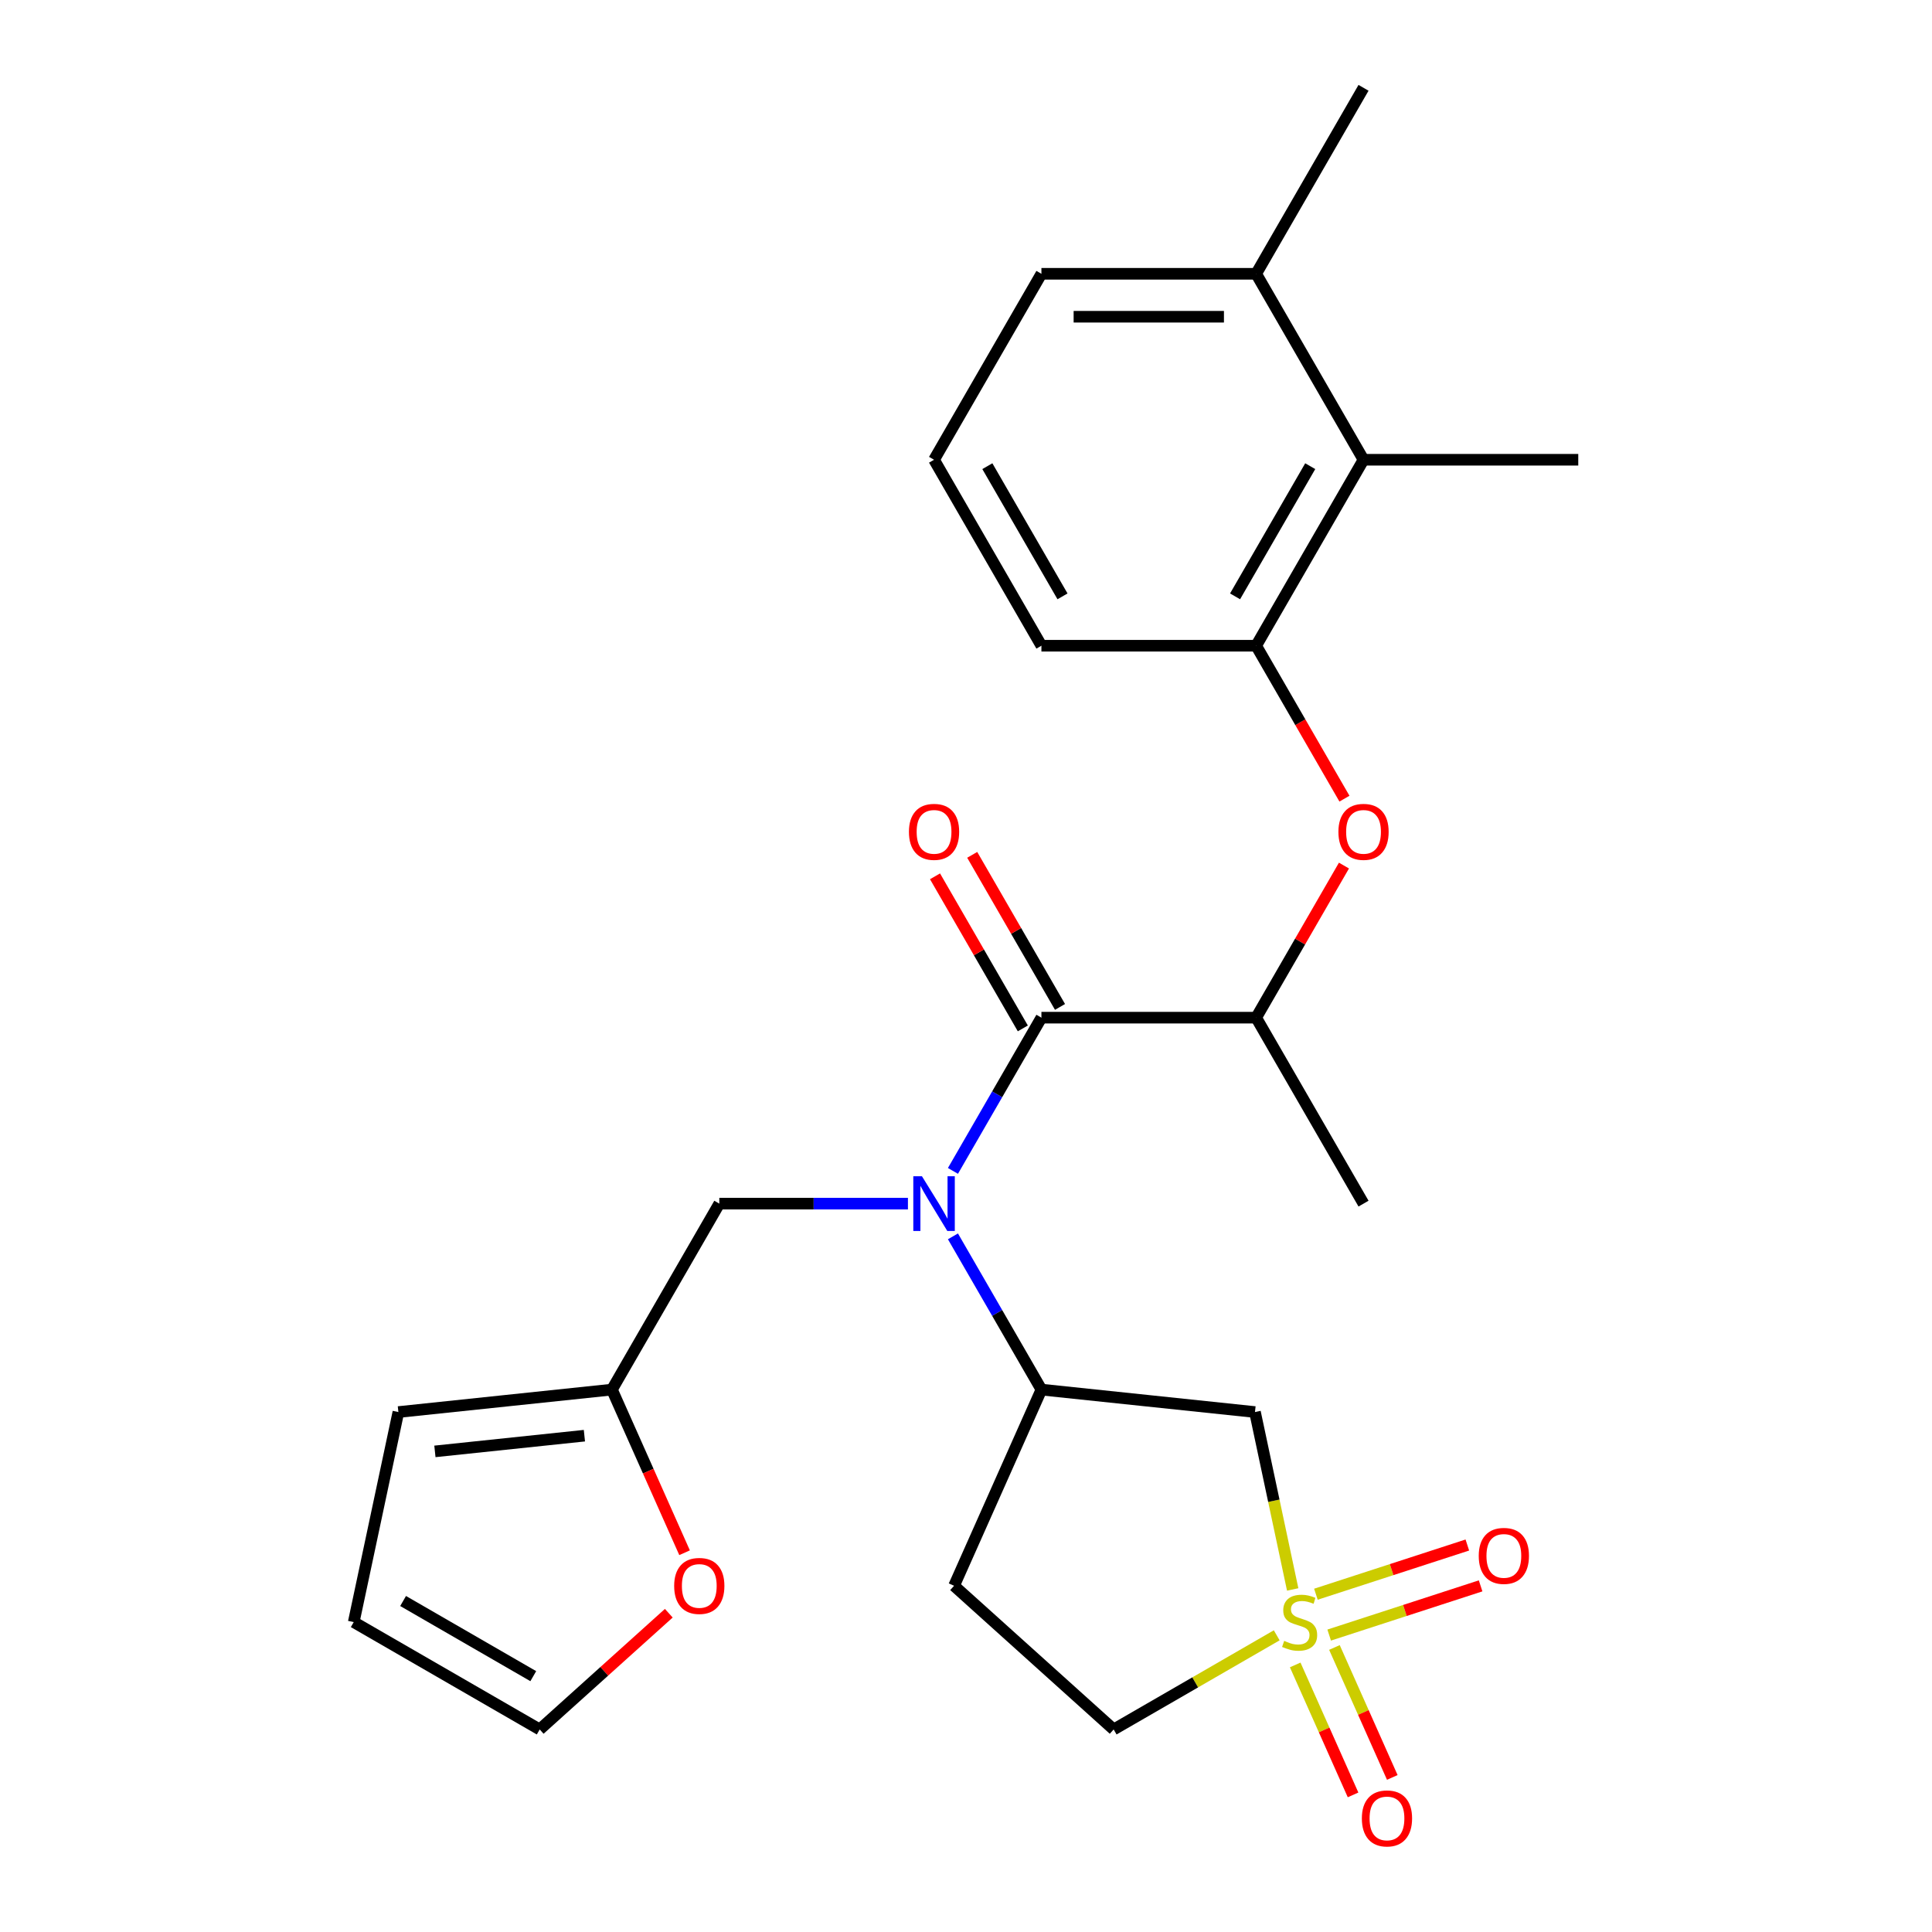 <?xml version='1.0' encoding='iso-8859-1'?>
<svg version='1.1' baseProfile='full'
              xmlns='http://www.w3.org/2000/svg'
                      xmlns:rdkit='http://www.rdkit.org/xml'
                      xmlns:xlink='http://www.w3.org/1999/xlink'
                  xml:space='preserve'
width='1000px' height='1000px' viewBox='0 0 1000 1000'>
<!-- END OF HEADER -->
<rect style='opacity:1.0;fill:#FFFFFF;stroke:none' width='1000' height='1000' x='0' y='0'> </rect>
<path class='bond-2' d='M 669.093,822.693 L 659.335,776.782' style='fill:none;fill-rule:evenodd;stroke:#CCCC00;stroke-width:6px;stroke-linecap:butt;stroke-linejoin:miter;stroke-opacity:1' />
<path class='bond-2' d='M 659.335,776.782 L 649.576,730.872' style='fill:none;fill-rule:evenodd;stroke:#000000;stroke-width:6px;stroke-linecap:butt;stroke-linejoin:miter;stroke-opacity:1' />
<path class='bond-10' d='M 687.979,846.309 L 727.17,833.575' style='fill:none;fill-rule:evenodd;stroke:#CCCC00;stroke-width:6px;stroke-linecap:butt;stroke-linejoin:miter;stroke-opacity:1' />
<path class='bond-10' d='M 727.17,833.575 L 766.361,820.841' style='fill:none;fill-rule:evenodd;stroke:#FF0000;stroke-width:6px;stroke-linecap:butt;stroke-linejoin:miter;stroke-opacity:1' />
<path class='bond-10' d='M 681.109,825.167 L 720.301,812.433' style='fill:none;fill-rule:evenodd;stroke:#CCCC00;stroke-width:6px;stroke-linecap:butt;stroke-linejoin:miter;stroke-opacity:1' />
<path class='bond-10' d='M 720.301,812.433 L 759.492,799.699' style='fill:none;fill-rule:evenodd;stroke:#FF0000;stroke-width:6px;stroke-linecap:butt;stroke-linejoin:miter;stroke-opacity:1' />
<path class='bond-11' d='M 670.394,861.771 L 685.368,895.403' style='fill:none;fill-rule:evenodd;stroke:#CCCC00;stroke-width:6px;stroke-linecap:butt;stroke-linejoin:miter;stroke-opacity:1' />
<path class='bond-11' d='M 685.368,895.403 L 700.342,929.035' style='fill:none;fill-rule:evenodd;stroke:#FF0000;stroke-width:6px;stroke-linecap:butt;stroke-linejoin:miter;stroke-opacity:1' />
<path class='bond-11' d='M 690.701,852.729 L 705.675,886.362' style='fill:none;fill-rule:evenodd;stroke:#CCCC00;stroke-width:6px;stroke-linecap:butt;stroke-linejoin:miter;stroke-opacity:1' />
<path class='bond-11' d='M 705.675,886.362 L 720.649,919.994' style='fill:none;fill-rule:evenodd;stroke:#FF0000;stroke-width:6px;stroke-linecap:butt;stroke-linejoin:miter;stroke-opacity:1' />
<path class='bond-13' d='M 660.827,846.438 L 618.627,870.802' style='fill:none;fill-rule:evenodd;stroke:#CCCC00;stroke-width:6px;stroke-linecap:butt;stroke-linejoin:miter;stroke-opacity:1' />
<path class='bond-13' d='M 618.627,870.802 L 576.428,895.165' style='fill:none;fill-rule:evenodd;stroke:#000000;stroke-width:6px;stroke-linecap:butt;stroke-linejoin:miter;stroke-opacity:1' />
<path class='bond-0' d='M 493.243,639.936 L 516.14,679.595' style='fill:none;fill-rule:evenodd;stroke:#0000FF;stroke-width:6px;stroke-linecap:butt;stroke-linejoin:miter;stroke-opacity:1' />
<path class='bond-0' d='M 516.14,679.595 L 539.037,719.254' style='fill:none;fill-rule:evenodd;stroke:#000000;stroke-width:6px;stroke-linecap:butt;stroke-linejoin:miter;stroke-opacity:1' />
<path class='bond-1' d='M 493.243,606.058 L 516.14,566.399' style='fill:none;fill-rule:evenodd;stroke:#0000FF;stroke-width:6px;stroke-linecap:butt;stroke-linejoin:miter;stroke-opacity:1' />
<path class='bond-1' d='M 516.14,566.399 L 539.037,526.74' style='fill:none;fill-rule:evenodd;stroke:#000000;stroke-width:6px;stroke-linecap:butt;stroke-linejoin:miter;stroke-opacity:1' />
<path class='bond-9' d='M 469.944,622.997 L 421.13,622.997' style='fill:none;fill-rule:evenodd;stroke:#0000FF;stroke-width:6px;stroke-linecap:butt;stroke-linejoin:miter;stroke-opacity:1' />
<path class='bond-9' d='M 421.13,622.997 L 372.315,622.997' style='fill:none;fill-rule:evenodd;stroke:#000000;stroke-width:6px;stroke-linecap:butt;stroke-linejoin:miter;stroke-opacity:1' />
<path class='bond-6' d='M 539.037,526.74 L 650.185,526.74' style='fill:none;fill-rule:evenodd;stroke:#000000;stroke-width:6px;stroke-linecap:butt;stroke-linejoin:miter;stroke-opacity:1' />
<path class='bond-15' d='M 548.663,521.182 L 525.939,481.823' style='fill:none;fill-rule:evenodd;stroke:#000000;stroke-width:6px;stroke-linecap:butt;stroke-linejoin:miter;stroke-opacity:1' />
<path class='bond-15' d='M 525.939,481.823 L 503.215,442.464' style='fill:none;fill-rule:evenodd;stroke:#FF0000;stroke-width:6px;stroke-linecap:butt;stroke-linejoin:miter;stroke-opacity:1' />
<path class='bond-15' d='M 529.411,532.297 L 506.687,492.938' style='fill:none;fill-rule:evenodd;stroke:#000000;stroke-width:6px;stroke-linecap:butt;stroke-linejoin:miter;stroke-opacity:1' />
<path class='bond-15' d='M 506.687,492.938 L 483.963,453.579' style='fill:none;fill-rule:evenodd;stroke:#FF0000;stroke-width:6px;stroke-linecap:butt;stroke-linejoin:miter;stroke-opacity:1' />
<path class='bond-3' d='M 649.576,730.872 L 539.037,719.254' style='fill:none;fill-rule:evenodd;stroke:#000000;stroke-width:6px;stroke-linecap:butt;stroke-linejoin:miter;stroke-opacity:1' />
<path class='bond-26' d='M 539.037,719.254 L 493.829,820.793' style='fill:none;fill-rule:evenodd;stroke:#000000;stroke-width:6px;stroke-linecap:butt;stroke-linejoin:miter;stroke-opacity:1' />
<path class='bond-4' d='M 695.633,448.021 L 672.909,487.381' style='fill:none;fill-rule:evenodd;stroke:#FF0000;stroke-width:6px;stroke-linecap:butt;stroke-linejoin:miter;stroke-opacity:1' />
<path class='bond-4' d='M 672.909,487.381 L 650.185,526.74' style='fill:none;fill-rule:evenodd;stroke:#000000;stroke-width:6px;stroke-linecap:butt;stroke-linejoin:miter;stroke-opacity:1' />
<path class='bond-5' d='M 695.887,413.384 L 673.036,373.805' style='fill:none;fill-rule:evenodd;stroke:#FF0000;stroke-width:6px;stroke-linecap:butt;stroke-linejoin:miter;stroke-opacity:1' />
<path class='bond-5' d='M 673.036,373.805 L 650.185,334.226' style='fill:none;fill-rule:evenodd;stroke:#000000;stroke-width:6px;stroke-linecap:butt;stroke-linejoin:miter;stroke-opacity:1' />
<path class='bond-7' d='M 650.185,334.226 L 705.759,237.969' style='fill:none;fill-rule:evenodd;stroke:#000000;stroke-width:6px;stroke-linecap:butt;stroke-linejoin:miter;stroke-opacity:1' />
<path class='bond-7' d='M 639.27,308.672 L 678.172,241.292' style='fill:none;fill-rule:evenodd;stroke:#000000;stroke-width:6px;stroke-linecap:butt;stroke-linejoin:miter;stroke-opacity:1' />
<path class='bond-20' d='M 650.185,334.226 L 539.037,334.226' style='fill:none;fill-rule:evenodd;stroke:#000000;stroke-width:6px;stroke-linecap:butt;stroke-linejoin:miter;stroke-opacity:1' />
<path class='bond-23' d='M 650.185,526.74 L 705.759,622.997' style='fill:none;fill-rule:evenodd;stroke:#000000;stroke-width:6px;stroke-linecap:butt;stroke-linejoin:miter;stroke-opacity:1' />
<path class='bond-19' d='M 705.759,237.969 L 650.185,141.712' style='fill:none;fill-rule:evenodd;stroke:#000000;stroke-width:6px;stroke-linecap:butt;stroke-linejoin:miter;stroke-opacity:1' />
<path class='bond-22' d='M 705.759,237.969 L 816.907,237.969' style='fill:none;fill-rule:evenodd;stroke:#000000;stroke-width:6px;stroke-linecap:butt;stroke-linejoin:miter;stroke-opacity:1' />
<path class='bond-8' d='M 316.741,719.254 L 372.315,622.997' style='fill:none;fill-rule:evenodd;stroke:#000000;stroke-width:6px;stroke-linecap:butt;stroke-linejoin:miter;stroke-opacity:1' />
<path class='bond-14' d='M 316.741,719.254 L 335.538,761.474' style='fill:none;fill-rule:evenodd;stroke:#000000;stroke-width:6px;stroke-linecap:butt;stroke-linejoin:miter;stroke-opacity:1' />
<path class='bond-14' d='M 335.538,761.474 L 354.336,803.694' style='fill:none;fill-rule:evenodd;stroke:#FF0000;stroke-width:6px;stroke-linecap:butt;stroke-linejoin:miter;stroke-opacity:1' />
<path class='bond-16' d='M 316.741,719.254 L 206.202,730.872' style='fill:none;fill-rule:evenodd;stroke:#000000;stroke-width:6px;stroke-linecap:butt;stroke-linejoin:miter;stroke-opacity:1' />
<path class='bond-16' d='M 302.484,743.105 L 225.106,751.237' style='fill:none;fill-rule:evenodd;stroke:#000000;stroke-width:6px;stroke-linecap:butt;stroke-linejoin:miter;stroke-opacity:1' />
<path class='bond-12' d='M 493.829,820.793 L 576.428,895.165' style='fill:none;fill-rule:evenodd;stroke:#000000;stroke-width:6px;stroke-linecap:butt;stroke-linejoin:miter;stroke-opacity:1' />
<path class='bond-17' d='M 346.17,835 L 312.76,865.083' style='fill:none;fill-rule:evenodd;stroke:#FF0000;stroke-width:6px;stroke-linecap:butt;stroke-linejoin:miter;stroke-opacity:1' />
<path class='bond-17' d='M 312.76,865.083 L 279.35,895.165' style='fill:none;fill-rule:evenodd;stroke:#000000;stroke-width:6px;stroke-linecap:butt;stroke-linejoin:miter;stroke-opacity:1' />
<path class='bond-18' d='M 206.202,730.872 L 183.093,839.591' style='fill:none;fill-rule:evenodd;stroke:#000000;stroke-width:6px;stroke-linecap:butt;stroke-linejoin:miter;stroke-opacity:1' />
<path class='bond-27' d='M 279.35,895.165 L 183.093,839.591' style='fill:none;fill-rule:evenodd;stroke:#000000;stroke-width:6px;stroke-linecap:butt;stroke-linejoin:miter;stroke-opacity:1' />
<path class='bond-27' d='M 276.026,867.578 L 208.646,828.676' style='fill:none;fill-rule:evenodd;stroke:#000000;stroke-width:6px;stroke-linecap:butt;stroke-linejoin:miter;stroke-opacity:1' />
<path class='bond-25' d='M 650.185,141.712 L 705.759,45.455' style='fill:none;fill-rule:evenodd;stroke:#000000;stroke-width:6px;stroke-linecap:butt;stroke-linejoin:miter;stroke-opacity:1' />
<path class='bond-28' d='M 650.185,141.712 L 539.037,141.712' style='fill:none;fill-rule:evenodd;stroke:#000000;stroke-width:6px;stroke-linecap:butt;stroke-linejoin:miter;stroke-opacity:1' />
<path class='bond-28' d='M 633.513,163.941 L 555.709,163.941' style='fill:none;fill-rule:evenodd;stroke:#000000;stroke-width:6px;stroke-linecap:butt;stroke-linejoin:miter;stroke-opacity:1' />
<path class='bond-21' d='M 539.037,334.226 L 483.463,237.969' style='fill:none;fill-rule:evenodd;stroke:#000000;stroke-width:6px;stroke-linecap:butt;stroke-linejoin:miter;stroke-opacity:1' />
<path class='bond-21' d='M 549.952,308.672 L 511.051,241.292' style='fill:none;fill-rule:evenodd;stroke:#000000;stroke-width:6px;stroke-linecap:butt;stroke-linejoin:miter;stroke-opacity:1' />
<path class='bond-24' d='M 483.463,237.969 L 539.037,141.712' style='fill:none;fill-rule:evenodd;stroke:#000000;stroke-width:6px;stroke-linecap:butt;stroke-linejoin:miter;stroke-opacity:1' />
<path  class='atom-0' d='M 664.685 849.311
Q 665.005 849.431, 666.325 849.991
Q 667.645 850.551, 669.085 850.911
Q 670.565 851.231, 672.005 851.231
Q 674.685 851.231, 676.245 849.951
Q 677.805 848.631, 677.805 846.351
Q 677.805 844.791, 677.005 843.831
Q 676.245 842.871, 675.045 842.351
Q 673.845 841.831, 671.845 841.231
Q 669.325 840.471, 667.805 839.751
Q 666.325 839.031, 665.245 837.511
Q 664.205 835.991, 664.205 833.431
Q 664.205 829.871, 666.605 827.671
Q 669.045 825.471, 673.845 825.471
Q 677.125 825.471, 680.845 827.031
L 679.925 830.111
Q 676.525 828.711, 673.965 828.711
Q 671.205 828.711, 669.685 829.871
Q 668.165 830.991, 668.205 832.951
Q 668.205 834.471, 668.965 835.391
Q 669.765 836.311, 670.885 836.831
Q 672.045 837.351, 673.965 837.951
Q 676.525 838.751, 678.045 839.551
Q 679.565 840.351, 680.645 841.991
Q 681.765 843.591, 681.765 846.351
Q 681.765 850.271, 679.125 852.391
Q 676.525 854.471, 672.165 854.471
Q 669.645 854.471, 667.725 853.911
Q 665.845 853.391, 663.605 852.471
L 664.685 849.311
' fill='#CCCC00'/>
<path  class='atom-1' d='M 477.203 608.837
L 486.483 623.837
Q 487.403 625.317, 488.883 627.997
Q 490.363 630.677, 490.443 630.837
L 490.443 608.837
L 494.203 608.837
L 494.203 637.157
L 490.323 637.157
L 480.363 620.757
Q 479.203 618.837, 477.963 616.637
Q 476.763 614.437, 476.403 613.757
L 476.403 637.157
L 472.723 637.157
L 472.723 608.837
L 477.203 608.837
' fill='#0000FF'/>
<path  class='atom-5' d='M 692.759 430.563
Q 692.759 423.763, 696.119 419.963
Q 699.479 416.163, 705.759 416.163
Q 712.039 416.163, 715.399 419.963
Q 718.759 423.763, 718.759 430.563
Q 718.759 437.443, 715.359 441.363
Q 711.959 445.243, 705.759 445.243
Q 699.519 445.243, 696.119 441.363
Q 692.759 437.483, 692.759 430.563
M 705.759 442.043
Q 710.079 442.043, 712.399 439.163
Q 714.759 436.243, 714.759 430.563
Q 714.759 425.003, 712.399 422.203
Q 710.079 419.363, 705.759 419.363
Q 701.439 419.363, 699.079 422.163
Q 696.759 424.963, 696.759 430.563
Q 696.759 436.283, 699.079 439.163
Q 701.439 442.043, 705.759 442.043
' fill='#FF0000'/>
<path  class='atom-11' d='M 765.393 805.325
Q 765.393 798.525, 768.753 794.725
Q 772.113 790.925, 778.393 790.925
Q 784.673 790.925, 788.033 794.725
Q 791.393 798.525, 791.393 805.325
Q 791.393 812.205, 787.993 816.125
Q 784.593 820.005, 778.393 820.005
Q 772.153 820.005, 768.753 816.125
Q 765.393 812.245, 765.393 805.325
M 778.393 816.805
Q 782.713 816.805, 785.033 813.925
Q 787.393 811.005, 787.393 805.325
Q 787.393 799.765, 785.033 796.965
Q 782.713 794.125, 778.393 794.125
Q 774.073 794.125, 771.713 796.925
Q 769.393 799.725, 769.393 805.325
Q 769.393 811.045, 771.713 813.925
Q 774.073 816.805, 778.393 816.805
' fill='#FF0000'/>
<path  class='atom-12' d='M 704.893 941.21
Q 704.893 934.41, 708.253 930.61
Q 711.613 926.81, 717.893 926.81
Q 724.173 926.81, 727.533 930.61
Q 730.893 934.41, 730.893 941.21
Q 730.893 948.09, 727.493 952.01
Q 724.093 955.89, 717.893 955.89
Q 711.653 955.89, 708.253 952.01
Q 704.893 948.13, 704.893 941.21
M 717.893 952.69
Q 722.213 952.69, 724.533 949.81
Q 726.893 946.89, 726.893 941.21
Q 726.893 935.65, 724.533 932.85
Q 722.213 930.01, 717.893 930.01
Q 713.573 930.01, 711.213 932.81
Q 708.893 935.61, 708.893 941.21
Q 708.893 946.93, 711.213 949.81
Q 713.573 952.69, 717.893 952.69
' fill='#FF0000'/>
<path  class='atom-15' d='M 348.949 820.873
Q 348.949 814.073, 352.309 810.273
Q 355.669 806.473, 361.949 806.473
Q 368.229 806.473, 371.589 810.273
Q 374.949 814.073, 374.949 820.873
Q 374.949 827.753, 371.549 831.673
Q 368.149 835.553, 361.949 835.553
Q 355.709 835.553, 352.309 831.673
Q 348.949 827.793, 348.949 820.873
M 361.949 832.353
Q 366.269 832.353, 368.589 829.473
Q 370.949 826.553, 370.949 820.873
Q 370.949 815.313, 368.589 812.513
Q 366.269 809.673, 361.949 809.673
Q 357.629 809.673, 355.269 812.473
Q 352.949 815.273, 352.949 820.873
Q 352.949 826.593, 355.269 829.473
Q 357.629 832.353, 361.949 832.353
' fill='#FF0000'/>
<path  class='atom-16' d='M 470.463 430.563
Q 470.463 423.763, 473.823 419.963
Q 477.183 416.163, 483.463 416.163
Q 489.743 416.163, 493.103 419.963
Q 496.463 423.763, 496.463 430.563
Q 496.463 437.443, 493.063 441.363
Q 489.663 445.243, 483.463 445.243
Q 477.223 445.243, 473.823 441.363
Q 470.463 437.483, 470.463 430.563
M 483.463 442.043
Q 487.783 442.043, 490.103 439.163
Q 492.463 436.243, 492.463 430.563
Q 492.463 425.003, 490.103 422.203
Q 487.783 419.363, 483.463 419.363
Q 479.143 419.363, 476.783 422.163
Q 474.463 424.963, 474.463 430.563
Q 474.463 436.283, 476.783 439.163
Q 479.143 442.043, 483.463 442.043
' fill='#FF0000'/>
</svg>

